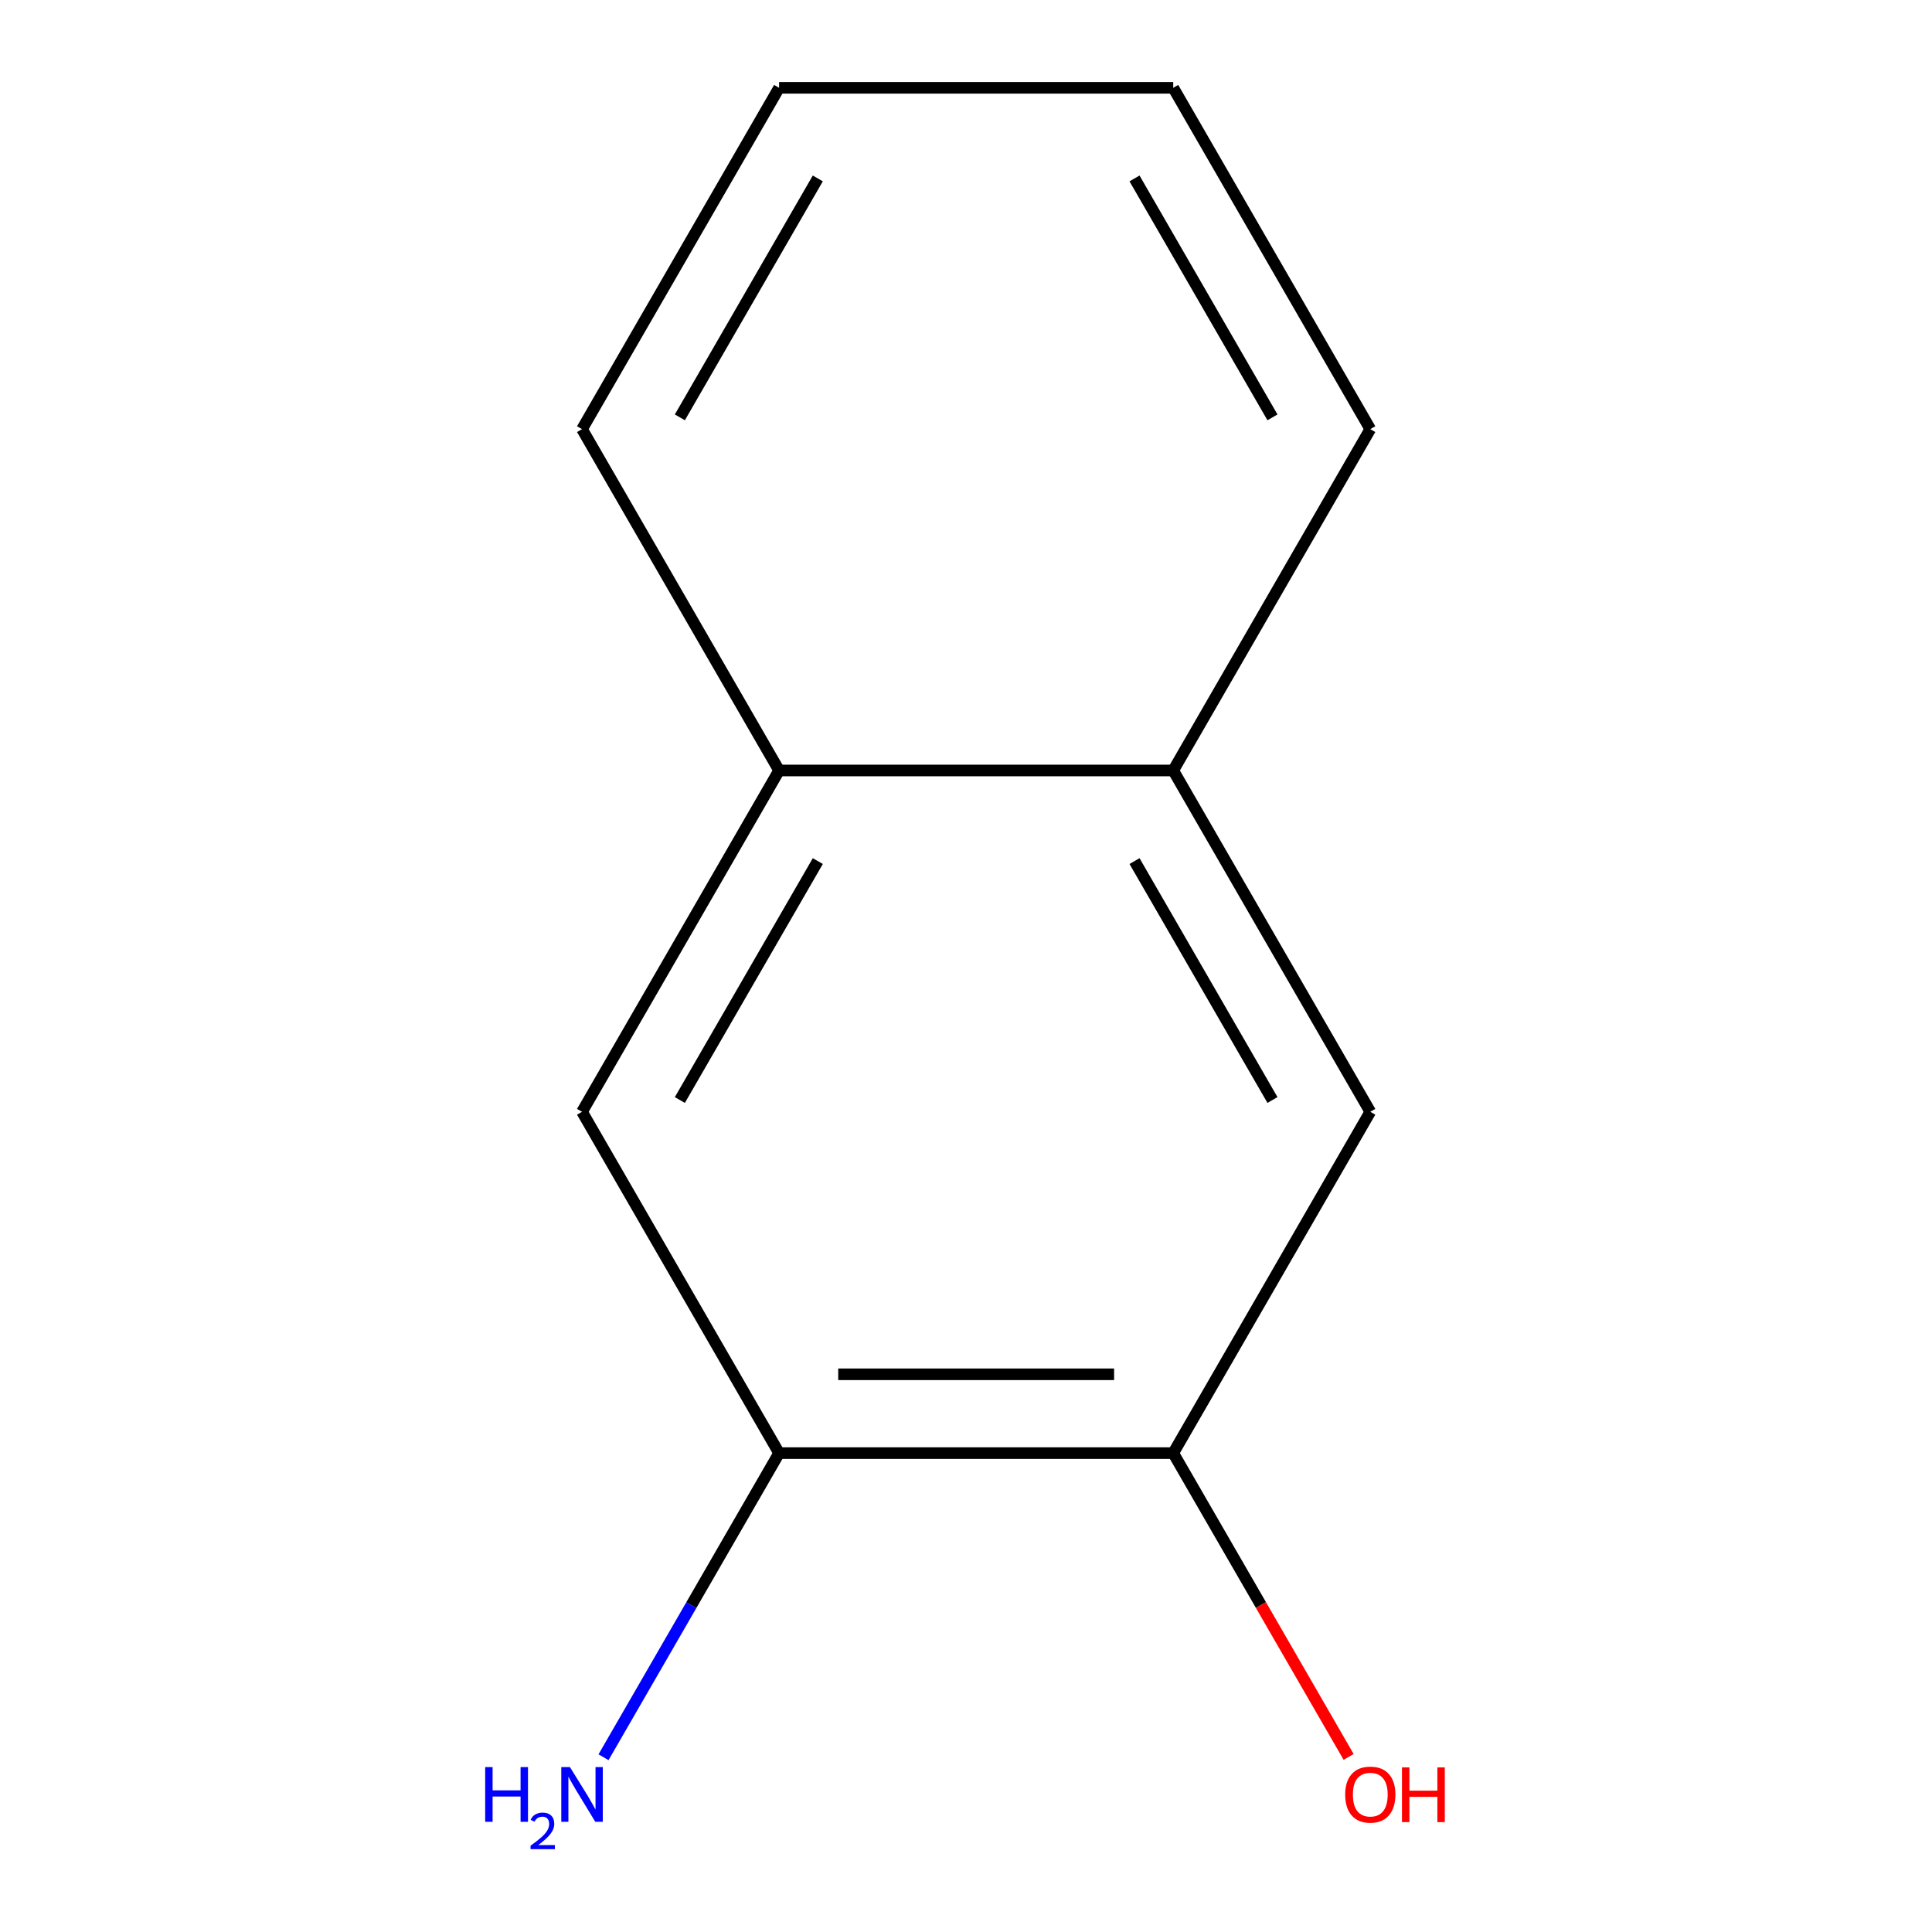 <?xml version='1.0' encoding='iso-8859-1'?>
<svg version='1.1' baseProfile='full'
              xmlns='http://www.w3.org/2000/svg'
                      xmlns:rdkit='http://www.rdkit.org/xml'
                      xmlns:xlink='http://www.w3.org/1999/xlink'
                  xml:space='preserve'
width='1000px' height='1000px' viewBox='0 0 1000 1000'>
<!-- END OF HEADER -->
<rect style='opacity:1.0;fill:#FFFFFF;stroke:none' width='1000' height='1000' x='0' y='0'> </rect>
<path class='bond-0' d='M 403.26,752.131 L 607.26,752.131' style='fill:none;fill-rule:evenodd;stroke:#000000;stroke-width:6px;stroke-linecap:butt;stroke-linejoin:miter;stroke-opacity:1' />
<path class='bond-0' d='M 433.86,711.331 L 576.66,711.331' style='fill:none;fill-rule:evenodd;stroke:#000000;stroke-width:6px;stroke-linecap:butt;stroke-linejoin:miter;stroke-opacity:1' />
<path class='bond-1' d='M 403.26,752.131 L 301.26,575.462' style='fill:none;fill-rule:evenodd;stroke:#000000;stroke-width:6px;stroke-linecap:butt;stroke-linejoin:miter;stroke-opacity:1' />
<path class='bond-5' d='M 403.26,752.131 L 357.82,830.836' style='fill:none;fill-rule:evenodd;stroke:#000000;stroke-width:6px;stroke-linecap:butt;stroke-linejoin:miter;stroke-opacity:1' />
<path class='bond-5' d='M 357.82,830.836 L 312.38,909.541' style='fill:none;fill-rule:evenodd;stroke:#0000FF;stroke-width:6px;stroke-linecap:butt;stroke-linejoin:miter;stroke-opacity:1' />
<path class='bond-2' d='M 607.26,752.131 L 709.26,575.462' style='fill:none;fill-rule:evenodd;stroke:#000000;stroke-width:6px;stroke-linecap:butt;stroke-linejoin:miter;stroke-opacity:1' />
<path class='bond-6' d='M 607.26,752.131 L 652.654,830.756' style='fill:none;fill-rule:evenodd;stroke:#000000;stroke-width:6px;stroke-linecap:butt;stroke-linejoin:miter;stroke-opacity:1' />
<path class='bond-6' d='M 652.654,830.756 L 698.048,909.381' style='fill:none;fill-rule:evenodd;stroke:#FF0000;stroke-width:6px;stroke-linecap:butt;stroke-linejoin:miter;stroke-opacity:1' />
<path class='bond-3' d='M 301.26,575.462 L 403.26,398.793' style='fill:none;fill-rule:evenodd;stroke:#000000;stroke-width:6px;stroke-linecap:butt;stroke-linejoin:miter;stroke-opacity:1' />
<path class='bond-3' d='M 351.894,569.362 L 423.294,445.693' style='fill:none;fill-rule:evenodd;stroke:#000000;stroke-width:6px;stroke-linecap:butt;stroke-linejoin:miter;stroke-opacity:1' />
<path class='bond-11' d='M 709.26,575.462 L 607.26,398.793' style='fill:none;fill-rule:evenodd;stroke:#000000;stroke-width:6px;stroke-linecap:butt;stroke-linejoin:miter;stroke-opacity:1' />
<path class='bond-11' d='M 658.626,569.362 L 587.226,445.693' style='fill:none;fill-rule:evenodd;stroke:#000000;stroke-width:6px;stroke-linecap:butt;stroke-linejoin:miter;stroke-opacity:1' />
<path class='bond-4' d='M 403.26,398.793 L 607.26,398.793' style='fill:none;fill-rule:evenodd;stroke:#000000;stroke-width:6px;stroke-linecap:butt;stroke-linejoin:miter;stroke-opacity:1' />
<path class='bond-8' d='M 403.26,398.793 L 301.26,222.124' style='fill:none;fill-rule:evenodd;stroke:#000000;stroke-width:6px;stroke-linecap:butt;stroke-linejoin:miter;stroke-opacity:1' />
<path class='bond-7' d='M 607.26,398.793 L 709.26,222.124' style='fill:none;fill-rule:evenodd;stroke:#000000;stroke-width:6px;stroke-linecap:butt;stroke-linejoin:miter;stroke-opacity:1' />
<path class='bond-12' d='M 709.26,222.124 L 607.26,45.455' style='fill:none;fill-rule:evenodd;stroke:#000000;stroke-width:6px;stroke-linecap:butt;stroke-linejoin:miter;stroke-opacity:1' />
<path class='bond-12' d='M 658.626,216.023 L 587.226,92.355' style='fill:none;fill-rule:evenodd;stroke:#000000;stroke-width:6px;stroke-linecap:butt;stroke-linejoin:miter;stroke-opacity:1' />
<path class='bond-9' d='M 301.26,222.124 L 403.26,45.455' style='fill:none;fill-rule:evenodd;stroke:#000000;stroke-width:6px;stroke-linecap:butt;stroke-linejoin:miter;stroke-opacity:1' />
<path class='bond-9' d='M 351.894,216.023 L 423.294,92.355' style='fill:none;fill-rule:evenodd;stroke:#000000;stroke-width:6px;stroke-linecap:butt;stroke-linejoin:miter;stroke-opacity:1' />
<path class='bond-10' d='M 403.26,45.455 L 607.26,45.455' style='fill:none;fill-rule:evenodd;stroke:#000000;stroke-width:6px;stroke-linecap:butt;stroke-linejoin:miter;stroke-opacity:1' />
<path  class='atom-6' d='M 251.127 914.641
L 254.967 914.641
L 254.967 926.681
L 269.447 926.681
L 269.447 914.641
L 273.287 914.641
L 273.287 942.961
L 269.447 942.961
L 269.447 929.881
L 254.967 929.881
L 254.967 942.961
L 251.127 942.961
L 251.127 914.641
' fill='#0000FF'/>
<path  class='atom-6' d='M 274.66 941.967
Q 275.347 940.198, 276.983 939.221
Q 278.62 938.218, 280.891 938.218
Q 283.715 938.218, 285.299 939.749
Q 286.883 941.281, 286.883 944
Q 286.883 946.772, 284.824 949.359
Q 282.791 951.946, 278.567 955.009
L 287.2 955.009
L 287.2 957.121
L 274.607 957.121
L 274.607 955.352
Q 278.092 952.87, 280.151 951.022
Q 282.237 949.174, 283.24 947.511
Q 284.243 945.848, 284.243 944.132
Q 284.243 942.337, 283.346 941.333
Q 282.448 940.33, 280.891 940.33
Q 279.386 940.33, 278.383 940.937
Q 277.379 941.545, 276.667 942.891
L 274.66 941.967
' fill='#0000FF'/>
<path  class='atom-6' d='M 295 914.641
L 304.28 929.641
Q 305.2 931.121, 306.68 933.801
Q 308.16 936.481, 308.24 936.641
L 308.24 914.641
L 312 914.641
L 312 942.961
L 308.12 942.961
L 298.16 926.561
Q 297 924.641, 295.76 922.441
Q 294.56 920.241, 294.2 919.561
L 294.2 942.961
L 290.52 942.961
L 290.52 914.641
L 295 914.641
' fill='#0000FF'/>
<path  class='atom-7' d='M 696.26 928.881
Q 696.26 922.081, 699.62 918.281
Q 702.98 914.481, 709.26 914.481
Q 715.54 914.481, 718.9 918.281
Q 722.26 922.081, 722.26 928.881
Q 722.26 935.761, 718.86 939.681
Q 715.46 943.561, 709.26 943.561
Q 703.02 943.561, 699.62 939.681
Q 696.26 935.801, 696.26 928.881
M 709.26 940.361
Q 713.58 940.361, 715.9 937.481
Q 718.26 934.561, 718.26 928.881
Q 718.26 923.321, 715.9 920.521
Q 713.58 917.681, 709.26 917.681
Q 704.94 917.681, 702.58 920.481
Q 700.26 923.281, 700.26 928.881
Q 700.26 934.601, 702.58 937.481
Q 704.94 940.361, 709.26 940.361
' fill='#FF0000'/>
<path  class='atom-7' d='M 725.66 914.801
L 729.5 914.801
L 729.5 926.841
L 743.98 926.841
L 743.98 914.801
L 747.82 914.801
L 747.82 943.121
L 743.98 943.121
L 743.98 930.041
L 729.5 930.041
L 729.5 943.121
L 725.66 943.121
L 725.66 914.801
' fill='#FF0000'/>
</svg>
